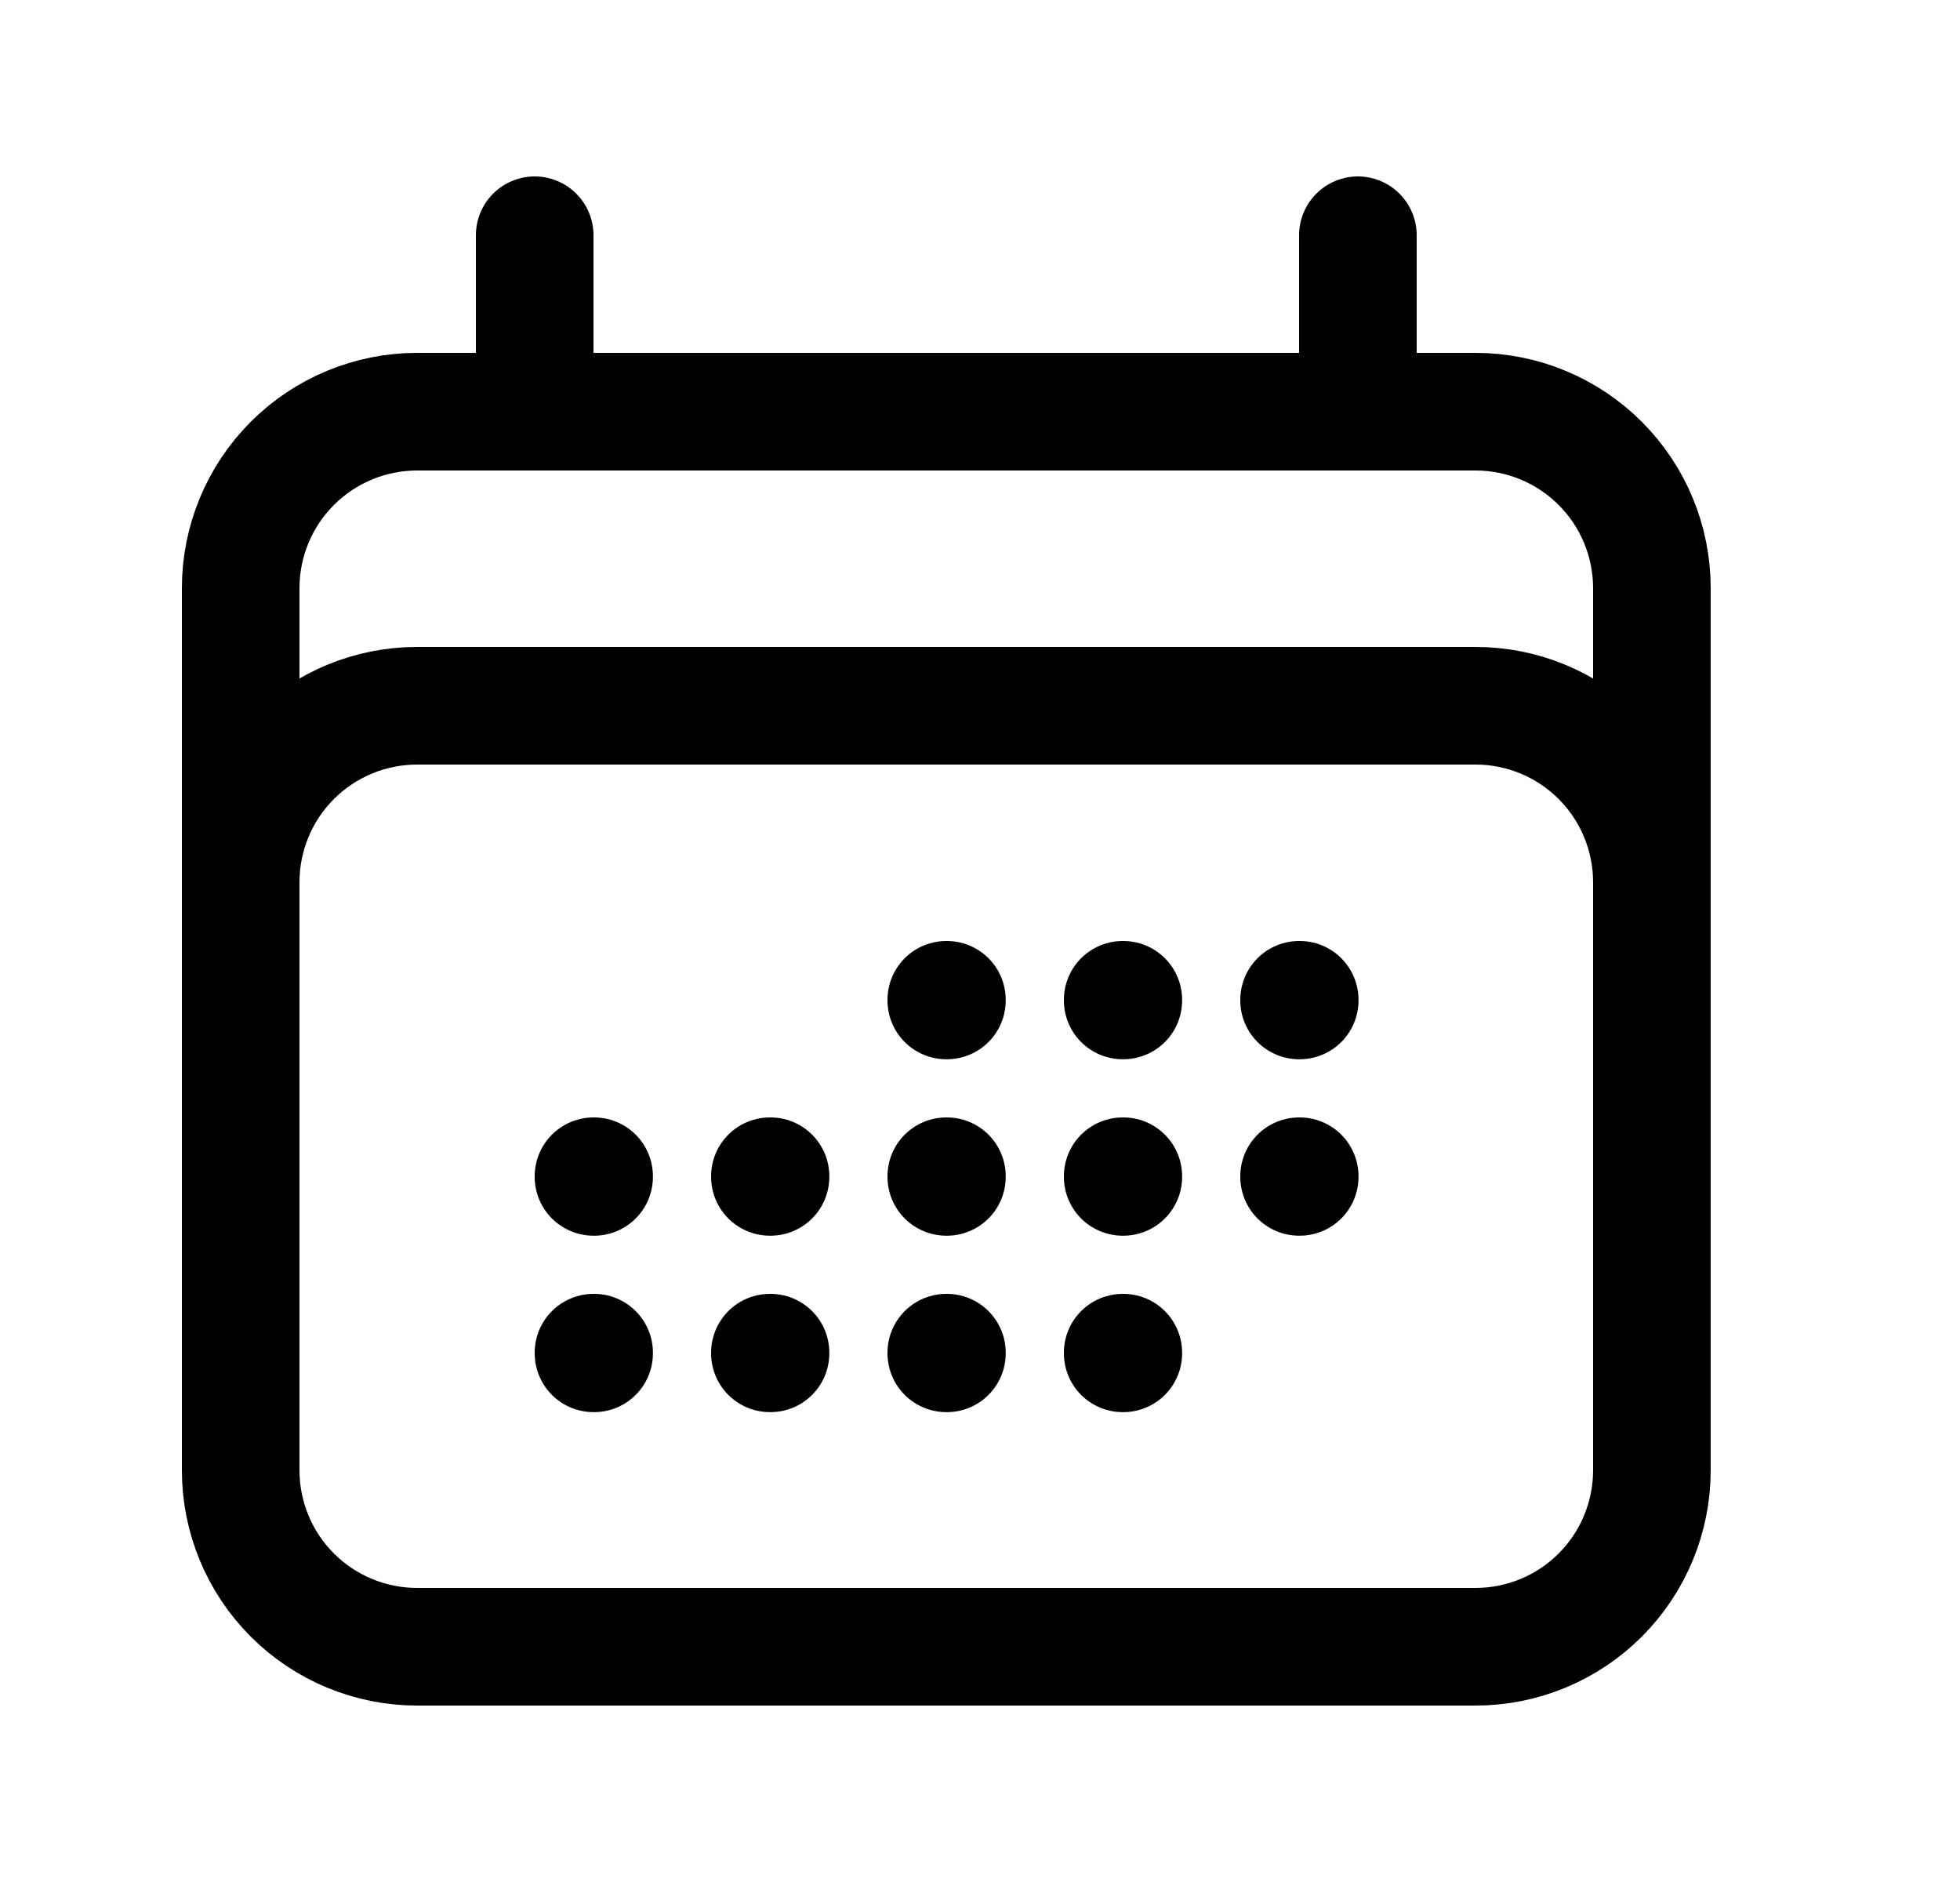 <svg width="25" height="24" viewBox="0 0 25 24" fill="none" xmlns="http://www.w3.org/2000/svg">
<path d="M6.82 3V5.25M17.32 3V5.25M3.07 18.75V7.5C3.07 6.903 3.307 6.331 3.729 5.909C4.151 5.487 4.724 5.25 5.32 5.25H18.82C19.417 5.25 19.989 5.487 20.411 5.909C20.833 6.331 21.07 6.903 21.07 7.5V18.75M3.07 18.75C3.07 19.347 3.307 19.919 3.729 20.341C4.151 20.763 4.724 21 5.32 21H18.82C19.417 21 19.989 20.763 20.411 20.341C20.833 19.919 21.07 19.347 21.07 18.75M3.07 18.75V11.25C3.07 10.653 3.307 10.081 3.729 9.659C4.151 9.237 4.724 9 5.32 9H18.82C19.417 9 19.989 9.237 20.411 9.659C20.833 10.081 21.07 10.653 21.07 11.25V18.75M12.07 12.75H12.078V12.758H12.07V12.75ZM12.07 15H12.078V15.008H12.07V15ZM12.07 17.25H12.078V17.258H12.07V17.25ZM9.82 15H9.828V15.008H9.82V15ZM9.82 17.25H9.828V17.258H9.82V17.25ZM7.57 15H7.578V15.008H7.57V15ZM7.57 17.25H7.578V17.258H7.57V17.25ZM14.32 12.75H14.328V12.758H14.32V12.75ZM14.32 15H14.328V15.008H14.32V15ZM14.32 17.25H14.328V17.258H14.32V17.25ZM16.57 12.75H16.578V12.758H16.57V12.75ZM16.57 15H16.578V15.008H16.57V15Z" stroke="black" stroke-width="1.5" stroke-linecap="round" stroke-linejoin="round"/>
</svg>
